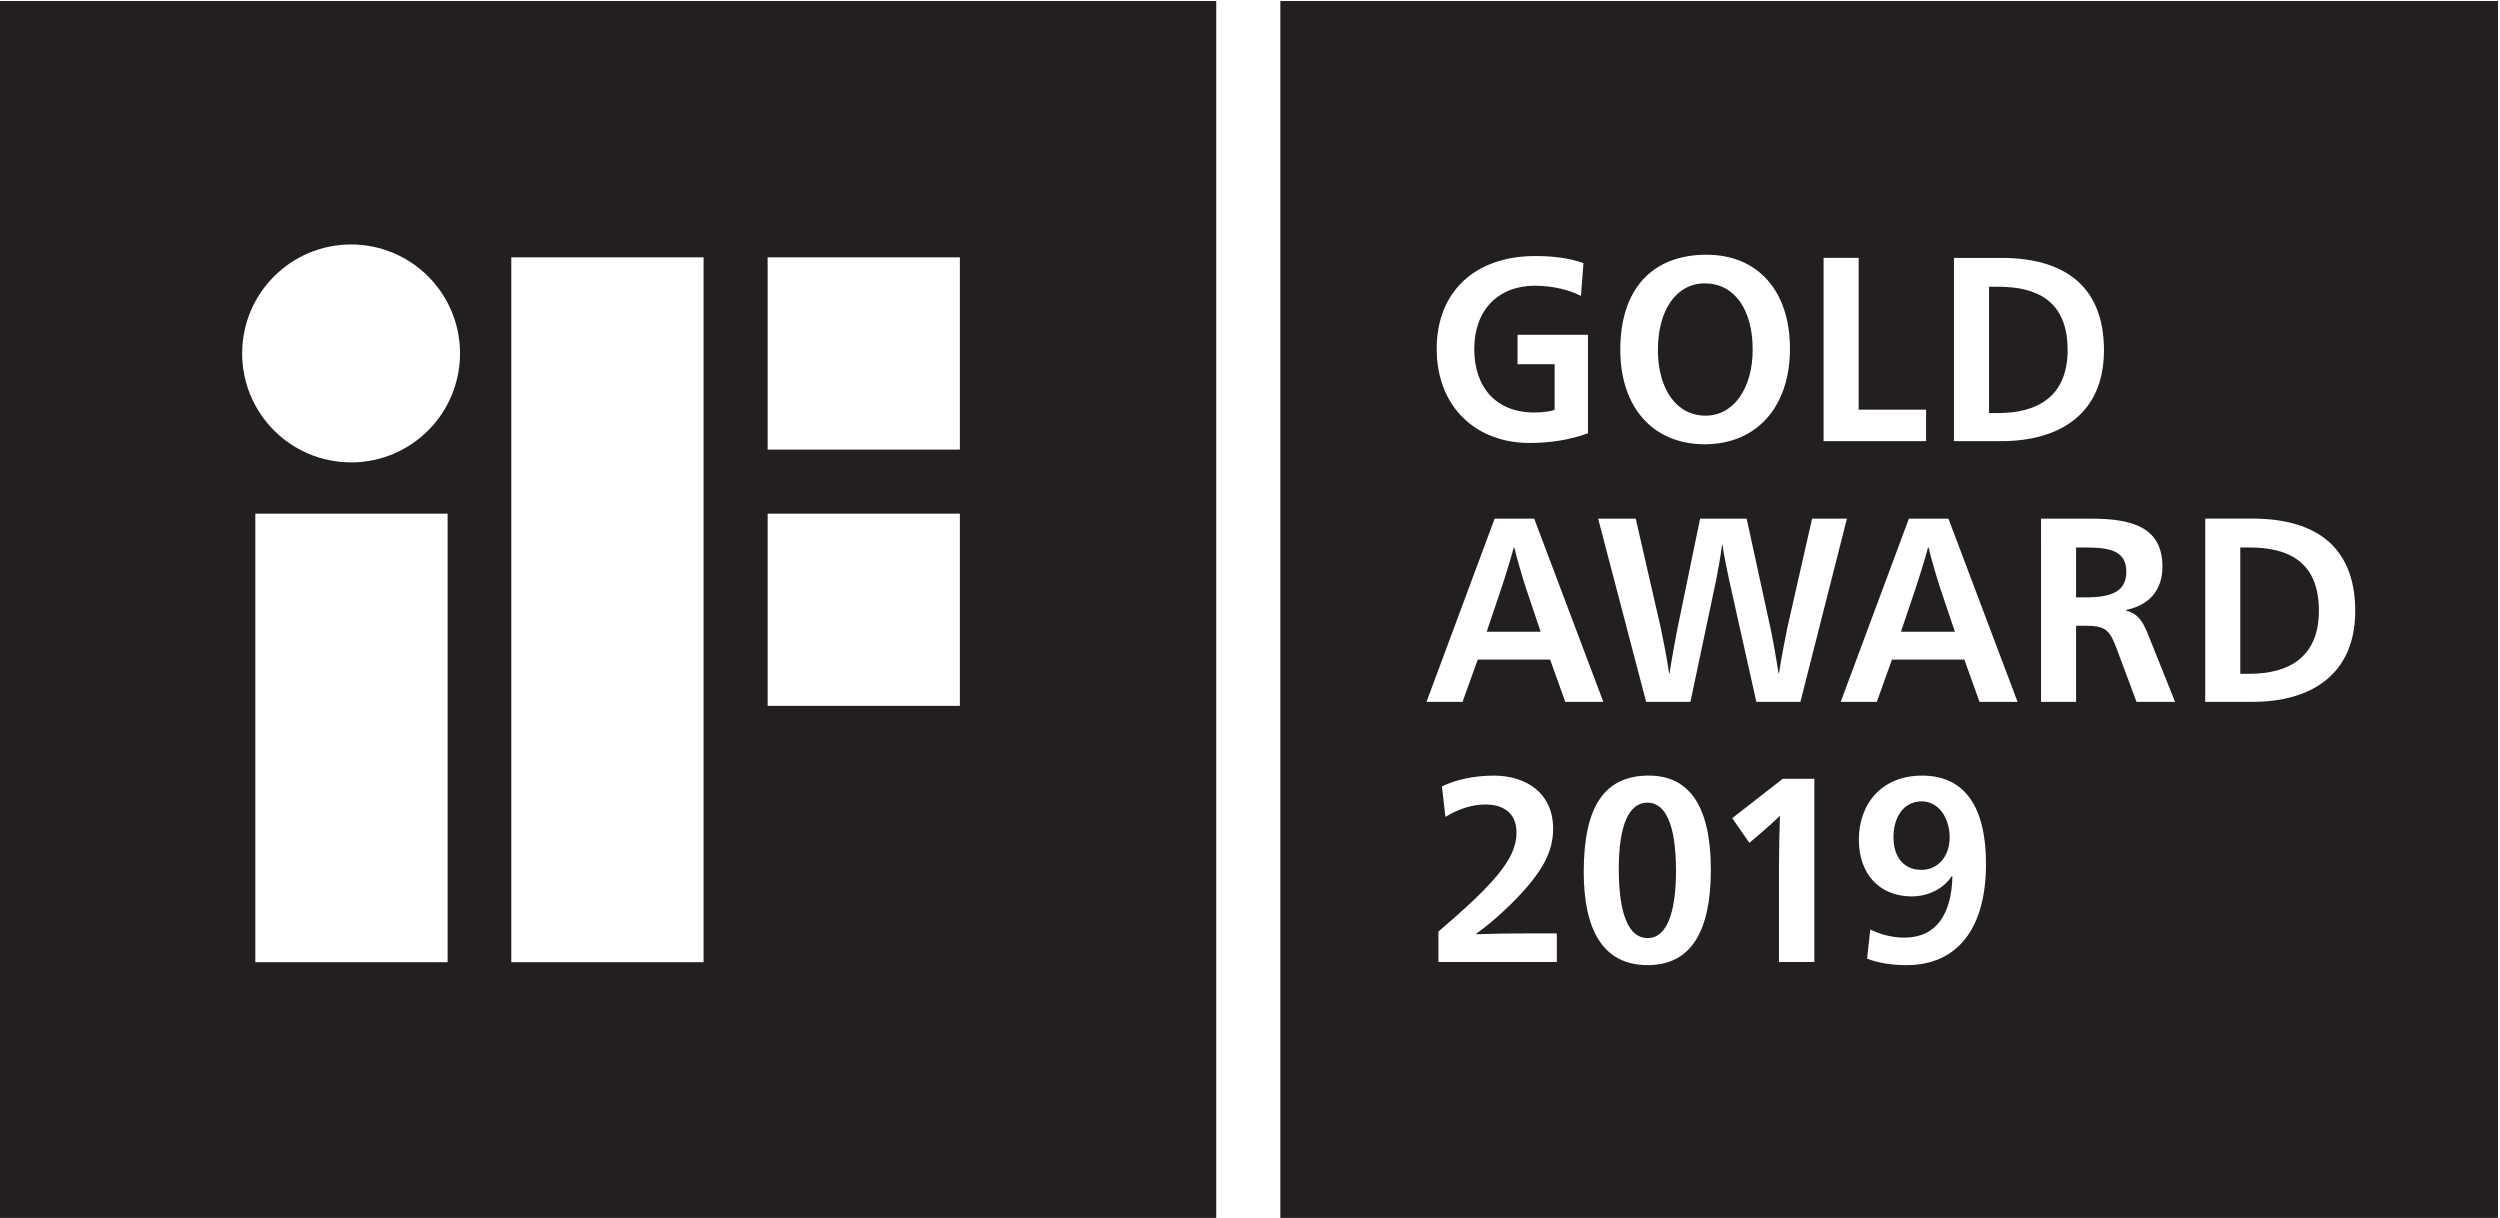 <?xml version="1.0" encoding="UTF-8" standalone="no"?>
<!-- Created with Inkscape (http://www.inkscape.org/) -->

<svg
   version="1.1"
   id="svg1"
   width="151.127"
   height="73.625"
   viewBox="0 0 151.127 73.625"
   sodipodi:docname="iFgold.svg"
   inkscape:version="1.3.2 (091e20e, 2023-11-25)"
   xmlns:inkscape="http://www.inkscape.org/namespaces/inkscape"
   xmlns:sodipodi="http://sodipodi.sourceforge.net/DTD/sodipodi-0.dtd"
   xmlns="http://www.w3.org/2000/svg"
   xmlns:svg="http://www.w3.org/2000/svg">
  <defs
     id="defs1">
    <clipPath
       clipPathUnits="userSpaceOnUse"
       id="clipPath5">
      <path
         d="m 34.016,510.436 h 119.079 v 60.991 H 34.016 Z"
         id="path5" />
    </clipPath>
    <clipPath
       clipPathUnits="userSpaceOnUse"
       id="clipPath7">
      <path
         d="m 34.016,510.436 h 119.079 v 60.991 H 34.016 Z"
         id="path7" />
    </clipPath>
    <clipPath
       clipPathUnits="userSpaceOnUse"
       id="clipPath9">
      <path
         d="m 34.016,510.436 h 119.079 v 60.991 H 34.016 Z"
         transform="translate(-104.057,-549.829)"
         id="path9" />
    </clipPath>
    <clipPath
       clipPathUnits="userSpaceOnUse"
       id="clipPath11">
      <path
         d="m 34.016,510.436 h 119.079 v 60.991 H 34.016 Z"
         transform="translate(-110.755,-556.861)"
         id="path11" />
    </clipPath>
    <clipPath
       clipPathUnits="userSpaceOnUse"
       id="clipPath13">
      <path
         d="m 34.016,510.436 h 119.079 v 60.991 H 34.016 Z"
         transform="translate(-121.297,-555.35)"
         id="path13" />
    </clipPath>
    <clipPath
       clipPathUnits="userSpaceOnUse"
       id="clipPath15">
      <path
         d="m 34.016,510.436 h 119.079 v 60.991 H 34.016 Z"
         id="path15" />
    </clipPath>
    <clipPath
       clipPathUnits="userSpaceOnUse"
       id="clipPath17">
      <path
         d="m 34.016,510.436 h 119.079 v 60.991 H 34.016 Z"
         transform="translate(-132.865,-555.136)"
         id="path17" />
    </clipPath>
    <clipPath
       clipPathUnits="userSpaceOnUse"
       id="clipPath19">
      <path
         d="m 34.016,510.436 h 119.079 v 60.991 H 34.016 Z"
         transform="translate(-140.036,-556.861)"
         id="path19" />
    </clipPath>
    <clipPath
       clipPathUnits="userSpaceOnUse"
       id="clipPath21">
      <path
         d="m 34.016,510.436 h 119.079 v 60.991 H 34.016 Z"
         transform="translate(-106.109,-541.856)"
         id="path21" />
    </clipPath>
    <clipPath
       clipPathUnits="userSpaceOnUse"
       id="clipPath23">
      <path
         d="m 34.016,510.436 h 119.079 v 60.991 H 34.016 Z"
         transform="translate(-115.299,-542.296)"
         id="path23" />
    </clipPath>
    <clipPath
       clipPathUnits="userSpaceOnUse"
       id="clipPath25">
      <path
         d="m 34.016,510.436 h 119.079 v 60.991 H 34.016 Z"
         transform="translate(-124.883,-541.856)"
         id="path25" />
    </clipPath>
    <clipPath
       clipPathUnits="userSpaceOnUse"
       id="clipPath27">
      <path
         d="m 34.016,510.436 h 119.079 v 60.991 H 34.016 Z"
         transform="translate(-131.028,-541.476)"
         id="path27" />
    </clipPath>
    <clipPath
       clipPathUnits="userSpaceOnUse"
       id="clipPath29">
      <path
         d="m 34.016,510.436 h 119.079 v 60.991 H 34.016 Z"
         transform="translate(-138.47,-538.013)"
         id="path29" />
    </clipPath>
    <clipPath
       clipPathUnits="userSpaceOnUse"
       id="clipPath31">
      <path
         d="m 34.016,510.436 h 119.079 v 60.991 H 34.016 Z"
         transform="translate(-102.287,-532.91)"
         id="path31" />
    </clipPath>
    <clipPath
       clipPathUnits="userSpaceOnUse"
       id="clipPath33">
      <path
         d="m 34.016,510.436 h 119.079 v 60.991 H 34.016 Z"
         transform="translate(-110.304,-529.174)"
         id="path33" />
    </clipPath>
    <clipPath
       clipPathUnits="userSpaceOnUse"
       id="clipPath35">
      <path
         d="m 34.016,510.436 h 119.079 v 60.991 H 34.016 Z"
         transform="translate(-119.166,-524.95)"
         id="path35" />
    </clipPath>
    <clipPath
       clipPathUnits="userSpaceOnUse"
       id="clipPath37">
      <path
         d="m 34.016,510.436 h 119.079 v 60.991 H 34.016 Z"
         transform="translate(-125.3,-530.59)"
         id="path37" />
    </clipPath>
    <clipPath
       clipPathUnits="userSpaceOnUse"
       id="clipPath41">
      <path
         d="m 252.519,510.436 h 119.079 v 60.991 H 252.519 Z"
         id="path41" />
    </clipPath>
    <clipPath
       clipPathUnits="userSpaceOnUse"
       id="clipPath43">
      <path
         d="m 252.519,510.436 h 119.079 v 60.991 H 252.519 Z"
         id="path43" />
    </clipPath>
    <clipPath
       clipPathUnits="userSpaceOnUse"
       id="clipPath45">
      <path
         d="m 252.519,510.436 h 119.079 v 60.991 H 252.519 Z"
         transform="translate(-322.561,-549.829)"
         id="path45" />
    </clipPath>
    <clipPath
       clipPathUnits="userSpaceOnUse"
       id="clipPath47">
      <path
         d="m 252.519,510.436 h 119.079 v 60.991 H 252.519 Z"
         transform="translate(-329.259,-556.861)"
         id="path47" />
    </clipPath>
    <clipPath
       clipPathUnits="userSpaceOnUse"
       id="clipPath49">
      <path
         d="m 252.519,510.436 h 119.079 v 60.991 H 252.519 Z"
         transform="translate(-339.801,-555.35)"
         id="path49" />
    </clipPath>
    <clipPath
       clipPathUnits="userSpaceOnUse"
       id="clipPath51">
      <path
         d="m 252.519,510.436 h 119.079 v 60.991 H 252.519 Z"
         id="path51" />
    </clipPath>
    <clipPath
       clipPathUnits="userSpaceOnUse"
       id="clipPath53">
      <path
         d="m 252.519,510.436 h 119.079 v 60.991 H 252.519 Z"
         transform="translate(-351.369,-555.136)"
         id="path53" />
    </clipPath>
    <clipPath
       clipPathUnits="userSpaceOnUse"
       id="clipPath55">
      <path
         d="m 252.519,510.436 h 119.079 v 60.991 H 252.519 Z"
         transform="translate(-358.54,-556.861)"
         id="path55" />
    </clipPath>
    <clipPath
       clipPathUnits="userSpaceOnUse"
       id="clipPath57">
      <path
         d="m 252.519,510.436 h 119.079 v 60.991 H 252.519 Z"
         transform="translate(-324.612,-541.856)"
         id="path57" />
    </clipPath>
    <clipPath
       clipPathUnits="userSpaceOnUse"
       id="clipPath59">
      <path
         d="m 252.519,510.436 h 119.079 v 60.991 H 252.519 Z"
         transform="translate(-333.802,-542.296)"
         id="path59" />
    </clipPath>
    <clipPath
       clipPathUnits="userSpaceOnUse"
       id="clipPath61">
      <path
         d="m 252.519,510.436 h 119.079 v 60.991 H 252.519 Z"
         transform="translate(-343.386,-541.856)"
         id="path61" />
    </clipPath>
    <clipPath
       clipPathUnits="userSpaceOnUse"
       id="clipPath63">
      <path
         d="m 252.519,510.436 h 119.079 v 60.991 H 252.519 Z"
         transform="translate(-349.532,-541.476)"
         id="path63" />
    </clipPath>
    <clipPath
       clipPathUnits="userSpaceOnUse"
       id="clipPath65">
      <path
         d="m 252.519,510.436 h 119.079 v 60.991 H 252.519 Z"
         transform="translate(-356.973,-538.013)"
         id="path65" />
    </clipPath>
    <clipPath
       clipPathUnits="userSpaceOnUse"
       id="clipPath67">
      <path
         d="m 252.519,510.436 h 119.079 v 60.991 H 252.519 Z"
         transform="translate(-320.791,-532.91)"
         id="path67" />
    </clipPath>
    <clipPath
       clipPathUnits="userSpaceOnUse"
       id="clipPath69">
      <path
         d="m 252.519,510.436 h 119.079 v 60.991 H 252.519 Z"
         transform="translate(-328.807,-529.174)"
         id="path69" />
    </clipPath>
    <clipPath
       clipPathUnits="userSpaceOnUse"
       id="clipPath71">
      <path
         d="m 252.519,510.436 h 119.079 v 60.991 H 252.519 Z"
         transform="translate(-337.669,-524.95)"
         id="path71" />
    </clipPath>
    <clipPath
       clipPathUnits="userSpaceOnUse"
       id="clipPath73">
      <path
         d="m 252.519,510.436 h 119.079 v 60.991 H 252.519 Z"
         transform="translate(-343.803,-530.59)"
         id="path73" />
    </clipPath>
    <clipPath
       clipPathUnits="userSpaceOnUse"
       id="clipPath77">
      <path
         d="m 34.016,265.85 h 119.08 v 60.991 H 34.016 Z"
         id="path77" />
    </clipPath>
    <clipPath
       clipPathUnits="userSpaceOnUse"
       id="clipPath79">
      <path
         d="m 34.016,265.85 h 119.08 v 60.991 H 34.016 Z"
         id="path79" />
    </clipPath>
    <clipPath
       clipPathUnits="userSpaceOnUse"
       id="clipPath81">
      <path
         d="m 34.016,265.85 h 119.08 v 60.991 H 34.016 Z"
         transform="translate(-108.632,-310.569)"
         id="path81" />
    </clipPath>
    <clipPath
       clipPathUnits="userSpaceOnUse"
       id="clipPath83">
      <path
         d="m 34.016,265.85 h 119.08 v 60.991 H 34.016 Z"
         transform="translate(-112.117,-308.13)"
         id="path83" />
    </clipPath>
    <clipPath
       clipPathUnits="userSpaceOnUse"
       id="clipPath85">
      <path
         d="m 34.016,265.85 h 119.08 v 60.991 H 34.016 Z"
         transform="translate(-119.626,-312.294)"
         id="path85" />
    </clipPath>
    <clipPath
       clipPathUnits="userSpaceOnUse"
       id="clipPath87">
      <path
         d="m 34.016,265.85 h 119.08 v 60.991 H 34.016 Z"
         transform="translate(-127.124,-305.263)"
         id="path87" />
    </clipPath>
    <clipPath
       clipPathUnits="userSpaceOnUse"
       id="clipPath89">
      <path
         d="m 34.016,265.85 h 119.08 v 60.991 H 34.016 Z"
         transform="translate(-106.152,-297.29)"
         id="path89" />
    </clipPath>
    <clipPath
       clipPathUnits="userSpaceOnUse"
       id="clipPath91">
      <path
         d="m 34.016,265.85 h 119.08 v 60.991 H 34.016 Z"
         transform="translate(-115.341,-297.73)"
         id="path91" />
    </clipPath>
    <clipPath
       clipPathUnits="userSpaceOnUse"
       id="clipPath93">
      <path
         d="m 34.016,265.85 h 119.08 v 60.991 H 34.016 Z"
         transform="translate(-124.925,-297.29)"
         id="path93" />
    </clipPath>
    <clipPath
       clipPathUnits="userSpaceOnUse"
       id="clipPath95">
      <path
         d="m 34.016,265.85 h 119.08 v 60.991 H 34.016 Z"
         transform="translate(-131.07,-296.909)"
         id="path95" />
    </clipPath>
    <clipPath
       clipPathUnits="userSpaceOnUse"
       id="clipPath97">
      <path
         d="m 34.016,265.85 h 119.08 v 60.991 H 34.016 Z"
         transform="translate(-138.512,-293.446)"
         id="path97" />
    </clipPath>
    <clipPath
       clipPathUnits="userSpaceOnUse"
       id="clipPath99">
      <path
         d="m 34.016,265.85 h 119.08 v 60.991 H 34.016 Z"
         transform="translate(-102.33,-288.343)"
         id="path99" />
    </clipPath>
    <clipPath
       clipPathUnits="userSpaceOnUse"
       id="clipPath101">
      <path
         d="m 34.016,265.85 h 119.08 v 60.991 H 34.016 Z"
         transform="translate(-110.346,-284.607)"
         id="path101" />
    </clipPath>
    <clipPath
       clipPathUnits="userSpaceOnUse"
       id="clipPath103">
      <path
         d="m 34.016,265.85 h 119.08 v 60.991 H 34.016 Z"
         transform="translate(-119.208,-280.384)"
         id="path103" />
    </clipPath>
    <clipPath
       clipPathUnits="userSpaceOnUse"
       id="clipPath105">
      <path
         d="m 34.016,265.85 h 119.08 v 60.991 H 34.016 Z"
         transform="translate(-125.342,-286.023)"
         id="path105" />
    </clipPath>
    <clipPath
       clipPathUnits="userSpaceOnUse"
       id="clipPath109">
      <path
         d="m 171.897,207.839 h 60.952 v 119.002 h -60.952 z"
         id="path109" />
    </clipPath>
    <clipPath
       clipPathUnits="userSpaceOnUse"
       id="clipPath111">
      <path
         d="m 171.897,207.839 h 60.952 v 119.002 h -60.952 z"
         id="path111" />
    </clipPath>
    <clipPath
       clipPathUnits="userSpaceOnUse"
       id="clipPath113">
      <path
         d="m 171.897,207.839 h 60.952 v 119.002 h -60.952 z"
         transform="translate(-188.415,-252.529)"
         id="path113" />
    </clipPath>
    <clipPath
       clipPathUnits="userSpaceOnUse"
       id="clipPath115">
      <path
         d="m 171.897,207.839 h 60.952 v 119.002 h -60.952 z"
         transform="translate(-191.898,-250.091)"
         id="path115" />
    </clipPath>
    <clipPath
       clipPathUnits="userSpaceOnUse"
       id="clipPath117">
      <path
         d="m 171.897,207.839 h 60.952 v 119.002 h -60.952 z"
         transform="translate(-199.403,-254.252)"
         id="path117" />
    </clipPath>
    <clipPath
       clipPathUnits="userSpaceOnUse"
       id="clipPath119">
      <path
         d="m 171.897,207.839 h 60.952 v 119.002 h -60.952 z"
         transform="translate(-206.896,-247.225)"
         id="path119" />
    </clipPath>
    <clipPath
       clipPathUnits="userSpaceOnUse"
       id="clipPath121">
      <path
         d="m 171.897,207.839 h 60.952 v 119.002 h -60.952 z"
         transform="translate(-185.937,-239.257)"
         id="path121" />
    </clipPath>
    <clipPath
       clipPathUnits="userSpaceOnUse"
       id="clipPath123">
      <path
         d="m 171.897,207.839 h 60.952 v 119.002 h -60.952 z"
         transform="translate(-195.12,-239.697)"
         id="path123" />
    </clipPath>
    <clipPath
       clipPathUnits="userSpaceOnUse"
       id="clipPath125">
      <path
         d="m 171.897,207.839 h 60.952 v 119.002 h -60.952 z"
         transform="translate(-204.698,-239.257)"
         id="path125" />
    </clipPath>
    <clipPath
       clipPathUnits="userSpaceOnUse"
       id="clipPath127">
      <path
         d="m 171.897,207.839 h 60.952 v 119.002 h -60.952 z"
         transform="translate(-210.839,-238.877)"
         id="path127" />
    </clipPath>
    <clipPath
       clipPathUnits="userSpaceOnUse"
       id="clipPath129">
      <path
         d="m 171.897,207.839 h 60.952 v 119.002 h -60.952 z"
         transform="translate(-218.277,-235.416)"
         id="path129" />
    </clipPath>
    <clipPath
       clipPathUnits="userSpaceOnUse"
       id="clipPath131">
      <path
         d="m 171.897,207.839 h 60.952 v 119.002 h -60.952 z"
         transform="translate(-182.117,-230.317)"
         id="path131" />
    </clipPath>
    <clipPath
       clipPathUnits="userSpaceOnUse"
       id="clipPath133">
      <path
         d="m 171.897,207.839 h 60.952 v 119.002 h -60.952 z"
         transform="translate(-190.128,-226.584)"
         id="path133" />
    </clipPath>
    <clipPath
       clipPathUnits="userSpaceOnUse"
       id="clipPath135">
      <path
         d="m 171.897,207.839 h 60.952 v 119.002 h -60.952 z"
         transform="translate(-198.985,-222.363)"
         id="path135" />
    </clipPath>
    <clipPath
       clipPathUnits="userSpaceOnUse"
       id="clipPath137">
      <path
         d="m 171.897,207.839 h 60.952 v 119.002 h -60.952 z"
         transform="translate(-205.115,-227.999)"
         id="path137" />
    </clipPath>
    <clipPath
       clipPathUnits="userSpaceOnUse"
       id="clipPath142">
      <path
         d="m 387.874,452.859 h 60.729 v 118.568 h -60.729 z"
         id="path142" />
    </clipPath>
    <clipPath
       clipPathUnits="userSpaceOnUse"
       id="clipPath144">
      <path
         d="m 387.874,452.859 h 60.729 v 118.568 h -60.729 z"
         transform="translate(-399.82,-492.102)"
         id="path144" />
    </clipPath>
    <clipPath
       clipPathUnits="userSpaceOnUse"
       id="clipPath146">
      <path
         d="m 387.874,452.859 h 60.729 v 118.568 h -60.729 z"
         transform="translate(-406.489,-499.104)"
         id="path146" />
    </clipPath>
    <clipPath
       clipPathUnits="userSpaceOnUse"
       id="clipPath148">
      <path
         d="m 387.874,452.859 h 60.729 v 118.568 h -60.729 z"
         transform="translate(-416.985,-497.599)"
         id="path148" />
    </clipPath>
    <clipPath
       clipPathUnits="userSpaceOnUse"
       id="clipPath150">
      <path
         d="m 387.874,452.859 h 60.729 v 118.568 h -60.729 z"
         id="path150" />
    </clipPath>
    <clipPath
       clipPathUnits="userSpaceOnUse"
       id="clipPath152">
      <path
         d="m 387.874,452.859 h 60.729 v 118.568 h -60.729 z"
         transform="translate(-428.504,-497.385)"
         id="path152" />
    </clipPath>
    <clipPath
       clipPathUnits="userSpaceOnUse"
       id="clipPath154">
      <path
         d="m 387.874,452.859 h 60.729 v 118.568 h -60.729 z"
         transform="translate(-435.644,-499.104)"
         id="path154" />
    </clipPath>
    <clipPath
       clipPathUnits="userSpaceOnUse"
       id="clipPath156">
      <path
         d="m 387.874,452.859 h 60.729 v 118.568 h -60.729 z"
         transform="translate(-401.862,-484.163)"
         id="path156" />
    </clipPath>
    <clipPath
       clipPathUnits="userSpaceOnUse"
       id="clipPath158">
      <path
         d="m 387.874,452.859 h 60.729 v 118.568 h -60.729 z"
         transform="translate(-411.013,-484.601)"
         id="path158" />
    </clipPath>
    <clipPath
       clipPathUnits="userSpaceOnUse"
       id="clipPath160">
      <path
         d="m 387.874,452.859 h 60.729 v 118.568 h -60.729 z"
         transform="translate(-420.555,-484.163)"
         id="path160" />
    </clipPath>
    <clipPath
       clipPathUnits="userSpaceOnUse"
       id="clipPath162">
      <path
         d="m 387.874,452.859 h 60.729 v 118.568 h -60.729 z"
         transform="translate(-426.675,-483.784)"
         id="path162" />
    </clipPath>
    <clipPath
       clipPathUnits="userSpaceOnUse"
       id="clipPath164">
      <path
         d="m 387.874,452.859 h 60.729 v 118.568 h -60.729 z"
         transform="translate(-434.084,-480.337)"
         id="path164" />
    </clipPath>
    <clipPath
       clipPathUnits="userSpaceOnUse"
       id="clipPath166">
      <path
         d="m 387.874,452.859 h 60.729 v 118.568 h -60.729 z"
         transform="translate(-398.057,-475.255)"
         id="path166" />
    </clipPath>
    <clipPath
       clipPathUnits="userSpaceOnUse"
       id="clipPath168">
      <path
         d="m 387.874,452.859 h 60.729 v 118.568 h -60.729 z"
         transform="translate(-406.039,-471.535)"
         id="path168" />
    </clipPath>
    <clipPath
       clipPathUnits="userSpaceOnUse"
       id="clipPath170">
      <path
         d="m 387.874,452.859 h 60.729 v 118.568 h -60.729 z"
         transform="translate(-414.863,-467.33)"
         id="path170" />
    </clipPath>
    <clipPath
       clipPathUnits="userSpaceOnUse"
       id="clipPath172">
      <path
         d="m 387.874,452.859 h 60.729 v 118.568 h -60.729 z"
         transform="translate(-420.971,-472.946)"
         id="path172" />
    </clipPath>
    <clipPath
       clipPathUnits="userSpaceOnUse"
       id="clipPath177">
      <path
         d="m 171.897,452.425 h 60.951 v 119.002 h -60.951 z"
         id="path177" />
    </clipPath>
    <clipPath
       clipPathUnits="userSpaceOnUse"
       id="clipPath179">
      <path
         d="m 171.897,452.425 h 60.951 v 119.002 h -60.951 z"
         transform="translate(-183.887,-491.811)"
         id="path179" />
    </clipPath>
    <clipPath
       clipPathUnits="userSpaceOnUse"
       id="clipPath181">
      <path
         d="m 171.897,452.425 h 60.951 v 119.002 h -60.951 z"
         transform="translate(-190.58,-498.838)"
         id="path181" />
    </clipPath>
    <clipPath
       clipPathUnits="userSpaceOnUse"
       id="clipPath183">
      <path
         d="m 171.897,452.425 h 60.951 v 119.002 h -60.951 z"
         transform="translate(-201.116,-497.328)"
         id="path183" />
    </clipPath>
    <clipPath
       clipPathUnits="userSpaceOnUse"
       id="clipPath185">
      <path
         d="m 171.897,452.425 h 60.951 v 119.002 h -60.951 z"
         id="path185" />
    </clipPath>
    <clipPath
       clipPathUnits="userSpaceOnUse"
       id="clipPath187">
      <path
         d="m 171.897,452.425 h 60.951 v 119.002 h -60.951 z"
         transform="translate(-212.676,-497.114)"
         id="path187" />
    </clipPath>
    <clipPath
       clipPathUnits="userSpaceOnUse"
       id="clipPath189">
      <path
         d="m 171.897,452.425 h 60.951 v 119.002 h -60.951 z"
         transform="translate(-219.843,-498.838)"
         id="path189" />
    </clipPath>
    <clipPath
       clipPathUnits="userSpaceOnUse"
       id="clipPath191">
      <path
         d="m 171.897,452.425 h 60.951 v 119.002 h -60.951 z"
         transform="translate(-185.937,-483.843)"
         id="path191" />
    </clipPath>
    <clipPath
       clipPathUnits="userSpaceOnUse"
       id="clipPath193">
      <path
         d="m 171.897,452.425 h 60.951 v 119.002 h -60.951 z"
         transform="translate(-195.121,-484.283)"
         id="path193" />
    </clipPath>
    <clipPath
       clipPathUnits="userSpaceOnUse"
       id="clipPath195">
      <path
         d="m 171.897,452.425 h 60.951 v 119.002 h -60.951 z"
         transform="translate(-204.699,-483.843)"
         id="path195" />
    </clipPath>
    <clipPath
       clipPathUnits="userSpaceOnUse"
       id="clipPath197">
      <path
         d="m 171.897,452.425 h 60.951 v 119.002 h -60.951 z"
         transform="translate(-210.84,-483.463)"
         id="path197" />
    </clipPath>
    <clipPath
       clipPathUnits="userSpaceOnUse"
       id="clipPath199">
      <path
         d="m 171.897,452.425 h 60.951 v 119.002 h -60.951 z"
         transform="translate(-218.277,-480.003)"
         id="path199" />
    </clipPath>
    <clipPath
       clipPathUnits="userSpaceOnUse"
       id="clipPath201">
      <path
         d="m 171.897,452.425 h 60.951 v 119.002 h -60.951 z"
         transform="translate(-182.118,-474.903)"
         id="path201" />
    </clipPath>
    <clipPath
       clipPathUnits="userSpaceOnUse"
       id="clipPath203">
      <path
         d="m 171.897,452.425 h 60.951 v 119.002 h -60.951 z"
         transform="translate(-190.129,-471.169)"
         id="path203" />
    </clipPath>
    <clipPath
       clipPathUnits="userSpaceOnUse"
       id="clipPath205">
      <path
         d="m 171.897,452.425 h 60.951 v 119.002 h -60.951 z"
         transform="translate(-198.986,-466.949)"
         id="path205" />
    </clipPath>
    <clipPath
       clipPathUnits="userSpaceOnUse"
       id="clipPath207">
      <path
         d="m 171.897,452.425 h 60.951 v 119.002 h -60.951 z"
         transform="translate(-205.115,-472.584)"
         id="path207" />
    </clipPath>
    <clipPath
       clipPathUnits="userSpaceOnUse"
       id="clipPath211">
      <path
         d="m 387.874,62.362 h 61.031 v 119.157 h -61.031 z"
         id="path211" />
    </clipPath>
    <clipPath
       clipPathUnits="userSpaceOnUse"
       id="clipPath213">
      <path
         d="m 387.874,62.362 h 61.031 v 119.157 h -61.031 z"
         id="path213" />
    </clipPath>
    <clipPath
       clipPathUnits="userSpaceOnUse"
       id="clipPath215">
      <path
         d="m 387.874,62.362 h 61.031 v 119.157 h -61.031 z"
         transform="translate(-404.414,-107.11)"
         id="path215" />
    </clipPath>
    <clipPath
       clipPathUnits="userSpaceOnUse"
       id="clipPath217">
      <path
         d="m 387.874,62.362 h 61.031 v 119.157 h -61.031 z"
         transform="translate(-407.901,-104.668)"
         id="path217" />
    </clipPath>
    <clipPath
       clipPathUnits="userSpaceOnUse"
       id="clipPath219">
      <path
         d="m 387.874,62.362 h 61.031 v 119.157 h -61.031 z"
         transform="translate(-415.415,-108.835)"
         id="path219" />
    </clipPath>
    <clipPath
       clipPathUnits="userSpaceOnUse"
       id="clipPath221">
      <path
         d="m 387.874,62.362 h 61.031 v 119.157 h -61.031 z"
         transform="translate(-422.918,-101.799)"
         id="path221" />
    </clipPath>
    <clipPath
       clipPathUnits="userSpaceOnUse"
       id="clipPath223">
      <path
         d="m 387.874,62.362 h 61.031 v 119.157 h -61.031 z"
         transform="translate(-401.932,-93.821)"
         id="path223" />
    </clipPath>
    <clipPath
       clipPathUnits="userSpaceOnUse"
       id="clipPath225">
      <path
         d="m 387.874,62.362 h 61.031 v 119.157 h -61.031 z"
         transform="translate(-411.127,-94.262)"
         id="path225" />
    </clipPath>
    <clipPath
       clipPathUnits="userSpaceOnUse"
       id="clipPath227">
      <path
         d="m 387.874,62.362 h 61.031 v 119.157 h -61.031 z"
         transform="translate(-420.718,-93.821)"
         id="path227" />
    </clipPath>
    <clipPath
       clipPathUnits="userSpaceOnUse"
       id="clipPath229">
      <path
         d="m 387.874,62.362 h 61.031 v 119.157 h -61.031 z"
         transform="translate(-426.867,-93.44)"
         id="path229" />
    </clipPath>
    <clipPath
       clipPathUnits="userSpaceOnUse"
       id="clipPath231">
      <path
         d="m 387.874,62.362 h 61.031 v 119.157 h -61.031 z"
         transform="translate(-434.314,-89.975)"
         id="path231" />
    </clipPath>
    <clipPath
       clipPathUnits="userSpaceOnUse"
       id="clipPath233">
      <path
         d="m 387.874,62.362 h 61.031 v 119.157 h -61.031 z"
         transform="translate(-398.107,-84.87)"
         id="path233" />
    </clipPath>
    <clipPath
       clipPathUnits="userSpaceOnUse"
       id="clipPath235">
      <path
         d="m 387.874,62.362 h 61.031 v 119.157 h -61.031 z"
         transform="translate(-406.129,-81.131)"
         id="path235" />
    </clipPath>
    <clipPath
       clipPathUnits="userSpaceOnUse"
       id="clipPath237">
      <path
         d="m 387.874,62.362 h 61.031 v 119.157 h -61.031 z"
         transform="translate(-414.997,-76.905)"
         id="path237" />
    </clipPath>
    <clipPath
       clipPathUnits="userSpaceOnUse"
       id="clipPath239">
      <path
         d="m 387.874,62.362 h 61.031 v 119.157 h -61.031 z"
         transform="translate(-421.135,-82.548)"
         id="path239" />
    </clipPath>
    <clipPath
       clipPathUnits="userSpaceOnUse"
       id="clipPath243">
      <path
         d="M 252.442,120.488 H 371.598 V 181.52 H 252.442 Z"
         id="path243" />
    </clipPath>
    <clipPath
       clipPathUnits="userSpaceOnUse"
       id="clipPath245">
      <path
         d="M 252.442,120.488 H 371.598 V 181.52 H 252.442 Z"
         id="path245" />
    </clipPath>
    <clipPath
       clipPathUnits="userSpaceOnUse"
       id="clipPath247">
      <path
         d="M 252.442,120.488 H 371.598 V 181.52 H 252.442 Z"
         transform="translate(-327.107,-165.236)"
         id="path247" />
    </clipPath>
    <clipPath
       clipPathUnits="userSpaceOnUse"
       id="clipPath249">
      <path
         d="M 252.442,120.488 H 371.598 V 181.52 H 252.442 Z"
         transform="translate(-330.594,-162.795)"
         id="path249" />
    </clipPath>
    <clipPath
       clipPathUnits="userSpaceOnUse"
       id="clipPath251">
      <path
         d="M 252.442,120.488 H 371.598 V 181.52 H 252.442 Z"
         transform="translate(-338.108,-166.962)"
         id="path251" />
    </clipPath>
    <clipPath
       clipPathUnits="userSpaceOnUse"
       id="clipPath253">
      <path
         d="M 252.442,120.488 H 371.598 V 181.52 H 252.442 Z"
         transform="translate(-345.611,-159.926)"
         id="path253" />
    </clipPath>
    <clipPath
       clipPathUnits="userSpaceOnUse"
       id="clipPath255">
      <path
         d="M 252.442,120.488 H 371.598 V 181.52 H 252.442 Z"
         transform="translate(-324.625,-151.948)"
         id="path255" />
    </clipPath>
    <clipPath
       clipPathUnits="userSpaceOnUse"
       id="clipPath257">
      <path
         d="M 252.442,120.488 H 371.598 V 181.52 H 252.442 Z"
         transform="translate(-333.82,-152.388)"
         id="path257" />
    </clipPath>
    <clipPath
       clipPathUnits="userSpaceOnUse"
       id="clipPath259">
      <path
         d="M 252.442,120.488 H 371.598 V 181.52 H 252.442 Z"
         transform="translate(-343.411,-151.948)"
         id="path259" />
    </clipPath>
    <clipPath
       clipPathUnits="userSpaceOnUse"
       id="clipPath261">
      <path
         d="M 252.442,120.488 H 371.598 V 181.52 H 252.442 Z"
         transform="translate(-349.56,-151.567)"
         id="path261" />
    </clipPath>
    <clipPath
       clipPathUnits="userSpaceOnUse"
       id="clipPath263">
      <path
         d="M 252.442,120.488 H 371.598 V 181.52 H 252.442 Z"
         transform="translate(-357.007,-148.102)"
         id="path263" />
    </clipPath>
    <clipPath
       clipPathUnits="userSpaceOnUse"
       id="clipPath265">
      <path
         d="M 252.442,120.488 H 371.598 V 181.52 H 252.442 Z"
         transform="translate(-320.801,-142.995)"
         id="path265" />
    </clipPath>
    <clipPath
       clipPathUnits="userSpaceOnUse"
       id="clipPath267">
      <path
         d="M 252.442,120.488 H 371.598 V 181.52 H 252.442 Z"
         transform="translate(-328.822,-139.257)"
         id="path267" />
    </clipPath>
    <clipPath
       clipPathUnits="userSpaceOnUse"
       id="clipPath269">
      <path
         d="M 252.442,120.488 H 371.598 V 181.52 H 252.442 Z"
         transform="translate(-337.69,-135.031)"
         id="path269" />
    </clipPath>
    <clipPath
       clipPathUnits="userSpaceOnUse"
       id="clipPath271">
      <path
         d="M 252.442,120.488 H 371.598 V 181.52 H 252.442 Z"
         transform="translate(-343.828,-140.674)"
         id="path271" />
    </clipPath>
    <clipPath
       clipPathUnits="userSpaceOnUse"
       id="clipPath275">
      <path
         d="M 30.224,120.488 H 149.381 V 181.52 H 30.224 Z"
         id="path275" />
    </clipPath>
    <clipPath
       clipPathUnits="userSpaceOnUse"
       id="clipPath277">
      <path
         d="M 30.224,120.488 H 149.381 V 181.52 H 30.224 Z"
         id="path277" />
    </clipPath>
    <clipPath
       clipPathUnits="userSpaceOnUse"
       id="clipPath279">
      <path
         d="M 30.224,120.488 H 149.381 V 181.52 H 30.224 Z"
         transform="translate(-104.889,-165.236)"
         id="path279" />
    </clipPath>
    <clipPath
       clipPathUnits="userSpaceOnUse"
       id="clipPath281">
      <path
         d="M 30.224,120.488 H 149.381 V 181.52 H 30.224 Z"
         transform="translate(-108.376,-162.795)"
         id="path281" />
    </clipPath>
    <clipPath
       clipPathUnits="userSpaceOnUse"
       id="clipPath283">
      <path
         d="M 30.224,120.488 H 149.381 V 181.52 H 30.224 Z"
         transform="translate(-115.89,-166.962)"
         id="path283" />
    </clipPath>
    <clipPath
       clipPathUnits="userSpaceOnUse"
       id="clipPath285">
      <path
         d="M 30.224,120.488 H 149.381 V 181.52 H 30.224 Z"
         transform="translate(-123.393,-159.926)"
         id="path285" />
    </clipPath>
    <clipPath
       clipPathUnits="userSpaceOnUse"
       id="clipPath287">
      <path
         d="M 30.224,120.488 H 149.381 V 181.52 H 30.224 Z"
         transform="translate(-102.407,-151.948)"
         id="path287" />
    </clipPath>
    <clipPath
       clipPathUnits="userSpaceOnUse"
       id="clipPath289">
      <path
         d="M 30.224,120.488 H 149.381 V 181.52 H 30.224 Z"
         transform="translate(-111.602,-152.388)"
         id="path289" />
    </clipPath>
    <clipPath
       clipPathUnits="userSpaceOnUse"
       id="clipPath291">
      <path
         d="M 30.224,120.488 H 149.381 V 181.52 H 30.224 Z"
         transform="translate(-121.193,-151.948)"
         id="path291" />
    </clipPath>
    <clipPath
       clipPathUnits="userSpaceOnUse"
       id="clipPath293">
      <path
         d="M 30.224,120.488 H 149.381 V 181.52 H 30.224 Z"
         transform="translate(-127.342,-151.567)"
         id="path293" />
    </clipPath>
    <clipPath
       clipPathUnits="userSpaceOnUse"
       id="clipPath295">
      <path
         d="M 30.224,120.488 H 149.381 V 181.52 H 30.224 Z"
         transform="translate(-134.789,-148.102)"
         id="path295" />
    </clipPath>
    <clipPath
       clipPathUnits="userSpaceOnUse"
       id="clipPath297">
      <path
         d="M 30.224,120.488 H 149.381 V 181.52 H 30.224 Z"
         transform="translate(-98.582,-142.995)"
         id="path297" />
    </clipPath>
    <clipPath
       clipPathUnits="userSpaceOnUse"
       id="clipPath299">
      <path
         d="M 30.224,120.488 H 149.381 V 181.52 H 30.224 Z"
         transform="translate(-106.604,-139.257)"
         id="path299" />
    </clipPath>
    <clipPath
       clipPathUnits="userSpaceOnUse"
       id="clipPath301">
      <path
         d="M 30.224,120.488 H 149.381 V 181.52 H 30.224 Z"
         transform="translate(-115.472,-135.031)"
         id="path301" />
    </clipPath>
    <clipPath
       clipPathUnits="userSpaceOnUse"
       id="clipPath303">
      <path
         d="M 30.224,120.488 H 149.381 V 181.52 H 30.224 Z"
         transform="translate(-121.61,-140.674)"
         id="path303" />
    </clipPath>
    <clipPath
       clipPathUnits="userSpaceOnUse"
       id="clipPath307">
      <path
         d="m 171.897,62.362 h 61.031 v 119.157 h -61.031 z"
         id="path307" />
    </clipPath>
    <clipPath
       clipPathUnits="userSpaceOnUse"
       id="clipPath309">
      <path
         d="m 171.897,62.362 h 61.031 v 119.157 h -61.031 z"
         id="path309" />
    </clipPath>
    <clipPath
       clipPathUnits="userSpaceOnUse"
       id="clipPath311">
      <path
         d="m 171.897,62.362 h 61.031 v 119.157 h -61.031 z"
         transform="translate(-188.437,-107.11)"
         id="path311" />
    </clipPath>
    <clipPath
       clipPathUnits="userSpaceOnUse"
       id="clipPath313">
      <path
         d="m 171.897,62.362 h 61.031 v 119.157 h -61.031 z"
         transform="translate(-191.924,-104.668)"
         id="path313" />
    </clipPath>
    <clipPath
       clipPathUnits="userSpaceOnUse"
       id="clipPath315">
      <path
         d="m 171.897,62.362 h 61.031 v 119.157 h -61.031 z"
         transform="translate(-199.438,-108.835)"
         id="path315" />
    </clipPath>
    <clipPath
       clipPathUnits="userSpaceOnUse"
       id="clipPath317">
      <path
         d="m 171.897,62.362 h 61.031 v 119.157 h -61.031 z"
         transform="translate(-206.941,-101.799)"
         id="path317" />
    </clipPath>
    <clipPath
       clipPathUnits="userSpaceOnUse"
       id="clipPath319">
      <path
         d="m 171.897,62.362 h 61.031 v 119.157 h -61.031 z"
         transform="translate(-185.955,-93.821)"
         id="path319" />
    </clipPath>
    <clipPath
       clipPathUnits="userSpaceOnUse"
       id="clipPath321">
      <path
         d="m 171.897,62.362 h 61.031 v 119.157 h -61.031 z"
         transform="translate(-195.15,-94.262)"
         id="path321" />
    </clipPath>
    <clipPath
       clipPathUnits="userSpaceOnUse"
       id="clipPath323">
      <path
         d="m 171.897,62.362 h 61.031 v 119.157 h -61.031 z"
         transform="translate(-204.741,-93.821)"
         id="path323" />
    </clipPath>
    <clipPath
       clipPathUnits="userSpaceOnUse"
       id="clipPath325">
      <path
         d="m 171.897,62.362 h 61.031 v 119.157 h -61.031 z"
         transform="translate(-210.89,-93.44)"
         id="path325" />
    </clipPath>
    <clipPath
       clipPathUnits="userSpaceOnUse"
       id="clipPath327">
      <path
         d="m 171.897,62.362 h 61.031 v 119.157 h -61.031 z"
         transform="translate(-218.337,-89.975)"
         id="path327" />
    </clipPath>
    <clipPath
       clipPathUnits="userSpaceOnUse"
       id="clipPath329">
      <path
         d="m 171.897,62.362 h 61.031 v 119.157 h -61.031 z"
         transform="translate(-182.13,-84.87)"
         id="path329" />
    </clipPath>
    <clipPath
       clipPathUnits="userSpaceOnUse"
       id="clipPath331">
      <path
         d="m 171.897,62.362 h 61.031 v 119.157 h -61.031 z"
         transform="translate(-190.152,-81.131)"
         id="path331" />
    </clipPath>
    <clipPath
       clipPathUnits="userSpaceOnUse"
       id="clipPath333">
      <path
         d="m 171.897,62.362 h 61.031 v 119.157 h -61.031 z"
         transform="translate(-199.02,-76.905)"
         id="path333" />
    </clipPath>
    <clipPath
       clipPathUnits="userSpaceOnUse"
       id="clipPath335">
      <path
         d="m 171.897,62.362 h 61.031 v 119.157 h -61.031 z"
         transform="translate(-205.158,-82.548)"
         id="path335" />
    </clipPath>
  </defs>
  <sodipodi:namedview
     id="namedview1"
     pagecolor="#ffffff"
     bordercolor="#000000"
     borderopacity="0.25"
     inkscape:showpageshadow="2"
     inkscape:pageopacity="0.0"
     inkscape:pagecheckerboard="0"
     inkscape:deskcolor="#d1d1d1"
     inkscape:zoom="3.2105684"
     inkscape:cx="80.515338"
     inkscape:cy="29.43404"
     inkscape:window-width="1512"
     inkscape:window-height="854"
     inkscape:window-x="0"
     inkscape:window-y="38"
     inkscape:window-maximized="1"
     inkscape:current-layer="g1"
     inkscape:export-bgcolor="#ffffff00">
    <inkscape:page
       x="0"
       y="0"
       inkscape:label="1"
       id="page1"
       width="151.127"
       height="73.625"
       margin="0"
       bleed="0" />
  </sodipodi:namedview>
  <g
     id="g1"
     inkscape:groupmode="layer"
     inkscape:label="1"
     transform="translate(-340.462,-884.37)">
    <path
       id="path241"
       style="display:inline;fill:#231f20;fill-opacity:1;fill-rule:evenodd;stroke:none"
       d="m 255.347,178.613 v -55.219 h 55.219 v 55.219 z m 15.986,-11.043 c 2.728,0 4.939,-2.212 4.939,-4.941 0,-2.728 -2.211,-4.941 -4.939,-4.941 -2.729,0 -4.941,2.213 -4.941,4.941 0,2.729 2.212,4.941 4.941,4.941 z m 7.264,-0.582 h 8.72 v -31.967 h -8.72 z m 11.626,0 h 8.717 v -8.719 h -8.717 z m -23.234,-11.625 h 8.72 v -20.342 h -8.72 z m 23.234,-0.001 h 8.717 v -8.717 h -8.717 z"
       transform="matrix(1.333,0,0,-1.333,0,1122.52)" />
    <path
       id="path244"
       clip-path="url(#clipPath245)"
       style="display:inline;fill:#231f20;fill-opacity:1;fill-rule:evenodd;stroke:none"
       d="m 313.473,178.613 v -55.219 h 55.219 v 55.219 z m 19.332,-11.508 c 2.313,0 3.779,-1.63 3.779,-4.261 0,-2.655 -1.522,-4.334 -3.869,-4.334 -2.324,0 -3.825,1.655 -3.825,4.286 0,2.75 1.444,4.31 3.914,4.31 z m -7.774,-0.059 c 0.778,0 1.545,-0.084 2.188,-0.322 l -0.113,-1.488 c -0.485,0.262 -1.274,0.464 -2.087,0.464 -1.669,0 -2.752,-1.108 -2.752,-2.87 0,-1.726 0.981,-2.88 2.719,-2.88 0.327,0 0.678,0.036 0.926,0.119 v 2.071 h -1.682 v 1.333 h 3.193 v -4.465 c -0.847,-0.309 -1.749,-0.439 -2.651,-0.439 -2.414,0 -4.208,1.619 -4.208,4.274 0,2.584 1.738,4.203 4.468,4.203 z m 13.078,-0.084 h 1.591 v -6.882 h 3.057 V 158.653 H 338.109 Z m 5.911,-0.001 h 2.156 c 2.662,0 4.648,-1.119 4.648,-4.191 0,-2.905 -2.042,-4.118 -4.648,-4.118 h -2.156 z m -11.304,-1.154 c -1.264,0 -2.121,-1.19 -2.121,-3.012 0,-1.809 0.856,-2.988 2.165,-2.988 1.253,0 2.133,1.214 2.133,3 0,1.857 -0.857,3 -2.177,3 z m 12.896,-0.154 v -5.728 h 0.416 c 1.749,0 3.148,0.727 3.148,2.858 0,2.239 -1.399,2.87 -3.148,2.87 z m 9.804,-10.515 h 2.155 c 2.663,0 4.648,-1.119 4.648,-4.191 0,-2.905 -2.042,-4.119 -4.648,-4.119 h -2.155 z m -32.224,-0.001 h 1.793 l 3.136,-8.31 h -1.726 l -0.688,1.917 h -3.283 l -0.688,-1.917 h -1.635 z m 4.693,0 h 1.704 l 1.141,-4.975 c 0.056,-0.274 0.303,-1.477 0.371,-2.036 h 0.023 c 0.079,0.559 0.304,1.762 0.36,2.036 l 1.025,4.975 h 2.111 l 1.083,-4.975 c 0.068,-0.286 0.283,-1.488 0.362,-2.036 h 0.022 c 0.079,0.548 0.305,1.726 0.372,2.036 l 1.128,4.975 h 1.581 l -2.111,-8.309 h -1.997 l -1.241,5.559 c -0.079,0.381 -0.236,1.108 -0.293,1.56 h -0.022 c -0.057,-0.452 -0.182,-1.167 -0.261,-1.56 l -1.172,-5.559 h -2.01 z m 14.092,0 h 1.794 l 3.136,-8.31 h -1.727 l -0.687,1.917 h -3.283 l -0.688,-1.917 h -1.636 z m 5.993,0 h 2.278 c 1.94,0 3.227,-0.439 3.227,-2.177 0,-1.096 -0.621,-1.75 -1.648,-1.964 v -0.025 c 0.553,-0.155 0.757,-0.488 1.005,-1.107 l 1.217,-3.037 h -1.748 l -0.88,2.358 c -0.327,0.869 -0.474,1.096 -1.444,1.096 h -0.417 v -3.454 h -1.589 z m -23.911,-1.308 c -0.112,-0.429 -0.405,-1.381 -0.574,-1.881 l -0.655,-1.941 h 2.448 l -0.653,1.941 c -0.17,0.5 -0.44,1.452 -0.542,1.881 z m 18.787,0 c -0.112,-0.429 -0.405,-1.381 -0.574,-1.881 l -0.655,-1.941 h 2.448 l -0.655,1.941 c -0.17,0.5 -0.44,1.452 -0.541,1.881 z m 6.713,0 v -2.262 h 0.461 c 1.253,0 1.818,0.332 1.818,1.166 0,0.904 -0.678,1.096 -1.818,1.096 z m 7.447,0 v -5.728 h 0.417 c 1.748,0 3.148,0.727 3.148,2.858 0,2.239 -1.4,2.87 -3.148,2.87 z m -33.86,-10.345 c 1.456,-1e-5 2.697,-0.775 2.697,-2.407 0,-1.047 -0.464,-1.987 -1.919,-3.428 -0.666,-0.654 -1.15,-1.035 -1.567,-1.333 v -0.025 c 0.711,0.024 1.636,0.037 2.335,0.037 h 1.32 v -1.298 h -5.37 v 1.38 c 2.527,2.167 3.542,3.299 3.542,4.49 0,0.905 -0.619,1.274 -1.409,1.274 -0.575,0 -1.184,-0.18 -1.816,-0.561 l -0.158,1.381 c 0.632,0.31 1.479,0.489 2.347,0.489 z m 7.04,0 c 1.862,0 2.81,-1.429 2.81,-4.274 0,-2.691 -0.835,-4.321 -2.865,-4.321 -2.031,0 -2.899,1.607 -2.899,4.226 0,2.965 0.935,4.37 2.955,4.37 z m 12.388,0 c 1.929,0 2.9,-1.406 2.9,-4.002 0,-2.952 -1.309,-4.594 -3.611,-4.594 -0.665,0 -1.308,0.106 -1.781,0.296 l 0.145,1.323 c 0.485,-0.238 1.005,-0.371 1.547,-0.371 1.444,0 2.144,1.06 2.177,2.799 h -0.022 c -0.406,-0.619 -1.117,-0.929 -1.828,-0.929 -1.432,0 -2.392,0.988 -2.392,2.572 0,1.654 1.06,2.905 2.865,2.905 z m -6.316,-0.144 h 1.431 v -8.31 h -1.603 v 4.346 c 0,0.702 0.023,1.832 0.045,2.273 h -0.022 c -0.18,-0.191 -0.553,-0.524 -0.959,-0.87 l -0.406,-0.344 -0.778,1.119 z m 6.306,-1.024 c -0.858,0 -1.286,-0.762 -1.286,-1.619 0,-0.893 0.451,-1.488 1.274,-1.488 0.745,0 1.274,0.62 1.274,1.465 0,0.917 -0.519,1.642 -1.263,1.642 z m -12.445,-0.059 c -0.836,0 -1.298,-1.013 -1.298,-3.001 0,-2.095 0.463,-3.142 1.31,-3.142 0.823,0 1.285,1.047 1.285,3.059 0,2.059 -0.462,3.085 -1.296,3.085 z"
       transform="matrix(1.333,0,0,-1.333,0,1122.52)" />
  </g>
</svg>
